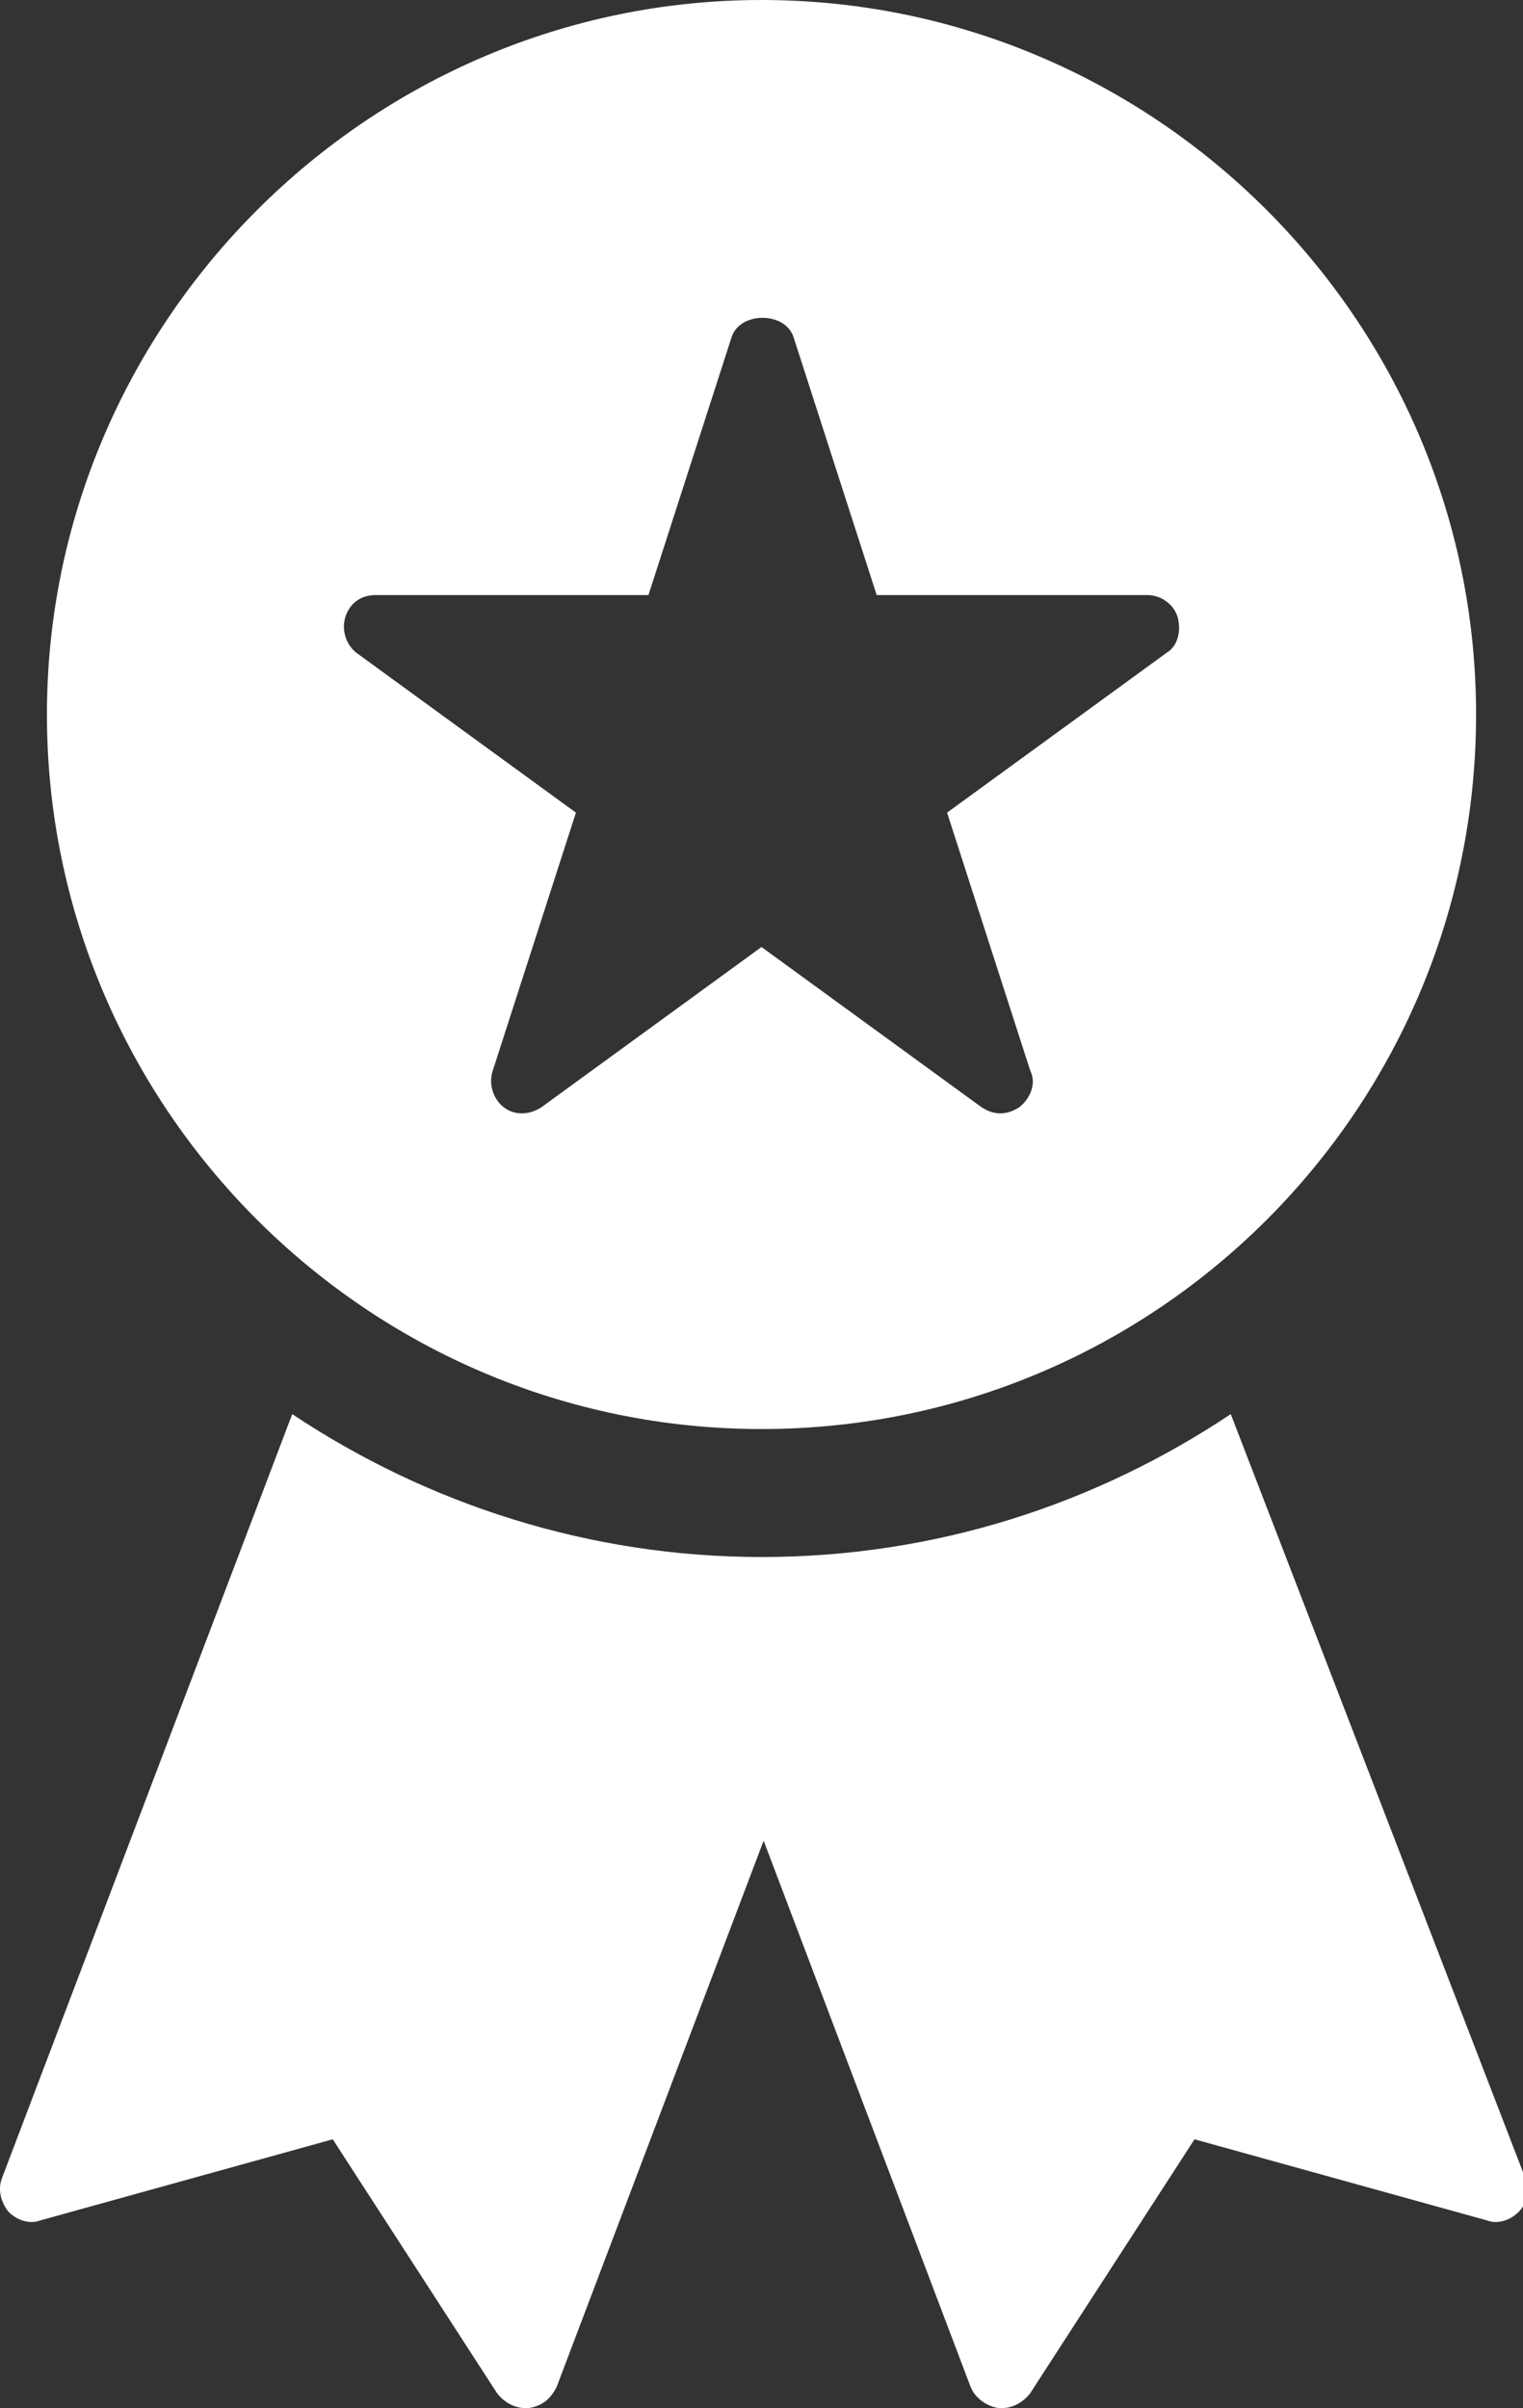 <?xml version="1.0" encoding="utf-8"?>
<!-- Generator: Adobe Illustrator 18.1.0, SVG Export Plug-In . SVG Version: 6.00 Build 0)  -->
<svg version="1.1" id="Layer_1" xmlns="http://www.w3.org/2000/svg" xmlns:xlink="http://www.w3.org/1999/xlink" x="0px" y="0px"
	 viewBox="0 0 71.4 112.9" enable-background="new 0 0 71.4 112.9" xml:space="preserve">
<rect x="0" y="0" width="71.4" height="112.9" fill="#333333" stroke="none"/>
<g>
	<g>
		<path fill="#FFFFFF" d="M57.7,66.3c-6.3,4.2-13.8,6.7-22,6.7c-8.1,0-15.7-2.5-22-6.7L0.1,102.1c-0.2,0.5-0.1,1.1,0.3,1.6
			c0.4,0.4,1,0.6,1.5,0.4l13.7-3.8l7.7,11.9c0.3,0.4,0.8,0.7,1.3,0.7c0.1,0,0.1,0,0.2,0c0.6-0.1,1-0.4,1.3-1l9.7-25.6l9.7,25.6
			c0.2,0.5,0.7,0.9,1.3,1c0.1,0,0.1,0,0.2,0c0.5,0,1-0.3,1.3-0.7l7.7-11.9l13.7,3.8c0.5,0.2,1.1,0,1.5-0.4c0.4-0.4,0.5-1,0.3-1.6
			L57.7,66.3z"/>
	</g>
	<path fill="#FFFFFF" d="M69.2,33.5c0,18.5-15,33.5-33.5,33.5S2.2,51.9,2.2,33.5S17.3,0,35.7,0S69.2,15,69.2,33.5z M55.2,28.9
		c-0.2-0.6-0.8-1-1.4-1H41.1l-3.9-12.1c-0.4-1.2-2.5-1.2-2.9,0l-3.9,12.1H17.6c-0.7,0-1.2,0.4-1.4,1c-0.2,0.6,0,1.3,0.5,1.7L27,38.1
		l-3.9,12.1c-0.2,0.6,0,1.3,0.5,1.7c0.5,0.4,1.2,0.4,1.8,0l10.3-7.5L46,51.9c0.3,0.2,0.6,0.3,0.9,0.3s0.6-0.1,0.9-0.3
		c0.5-0.4,0.8-1.1,0.5-1.7l-3.9-12.1l10.3-7.5C55.2,30.3,55.4,29.6,55.2,28.9z"/>
</g>
</svg>
